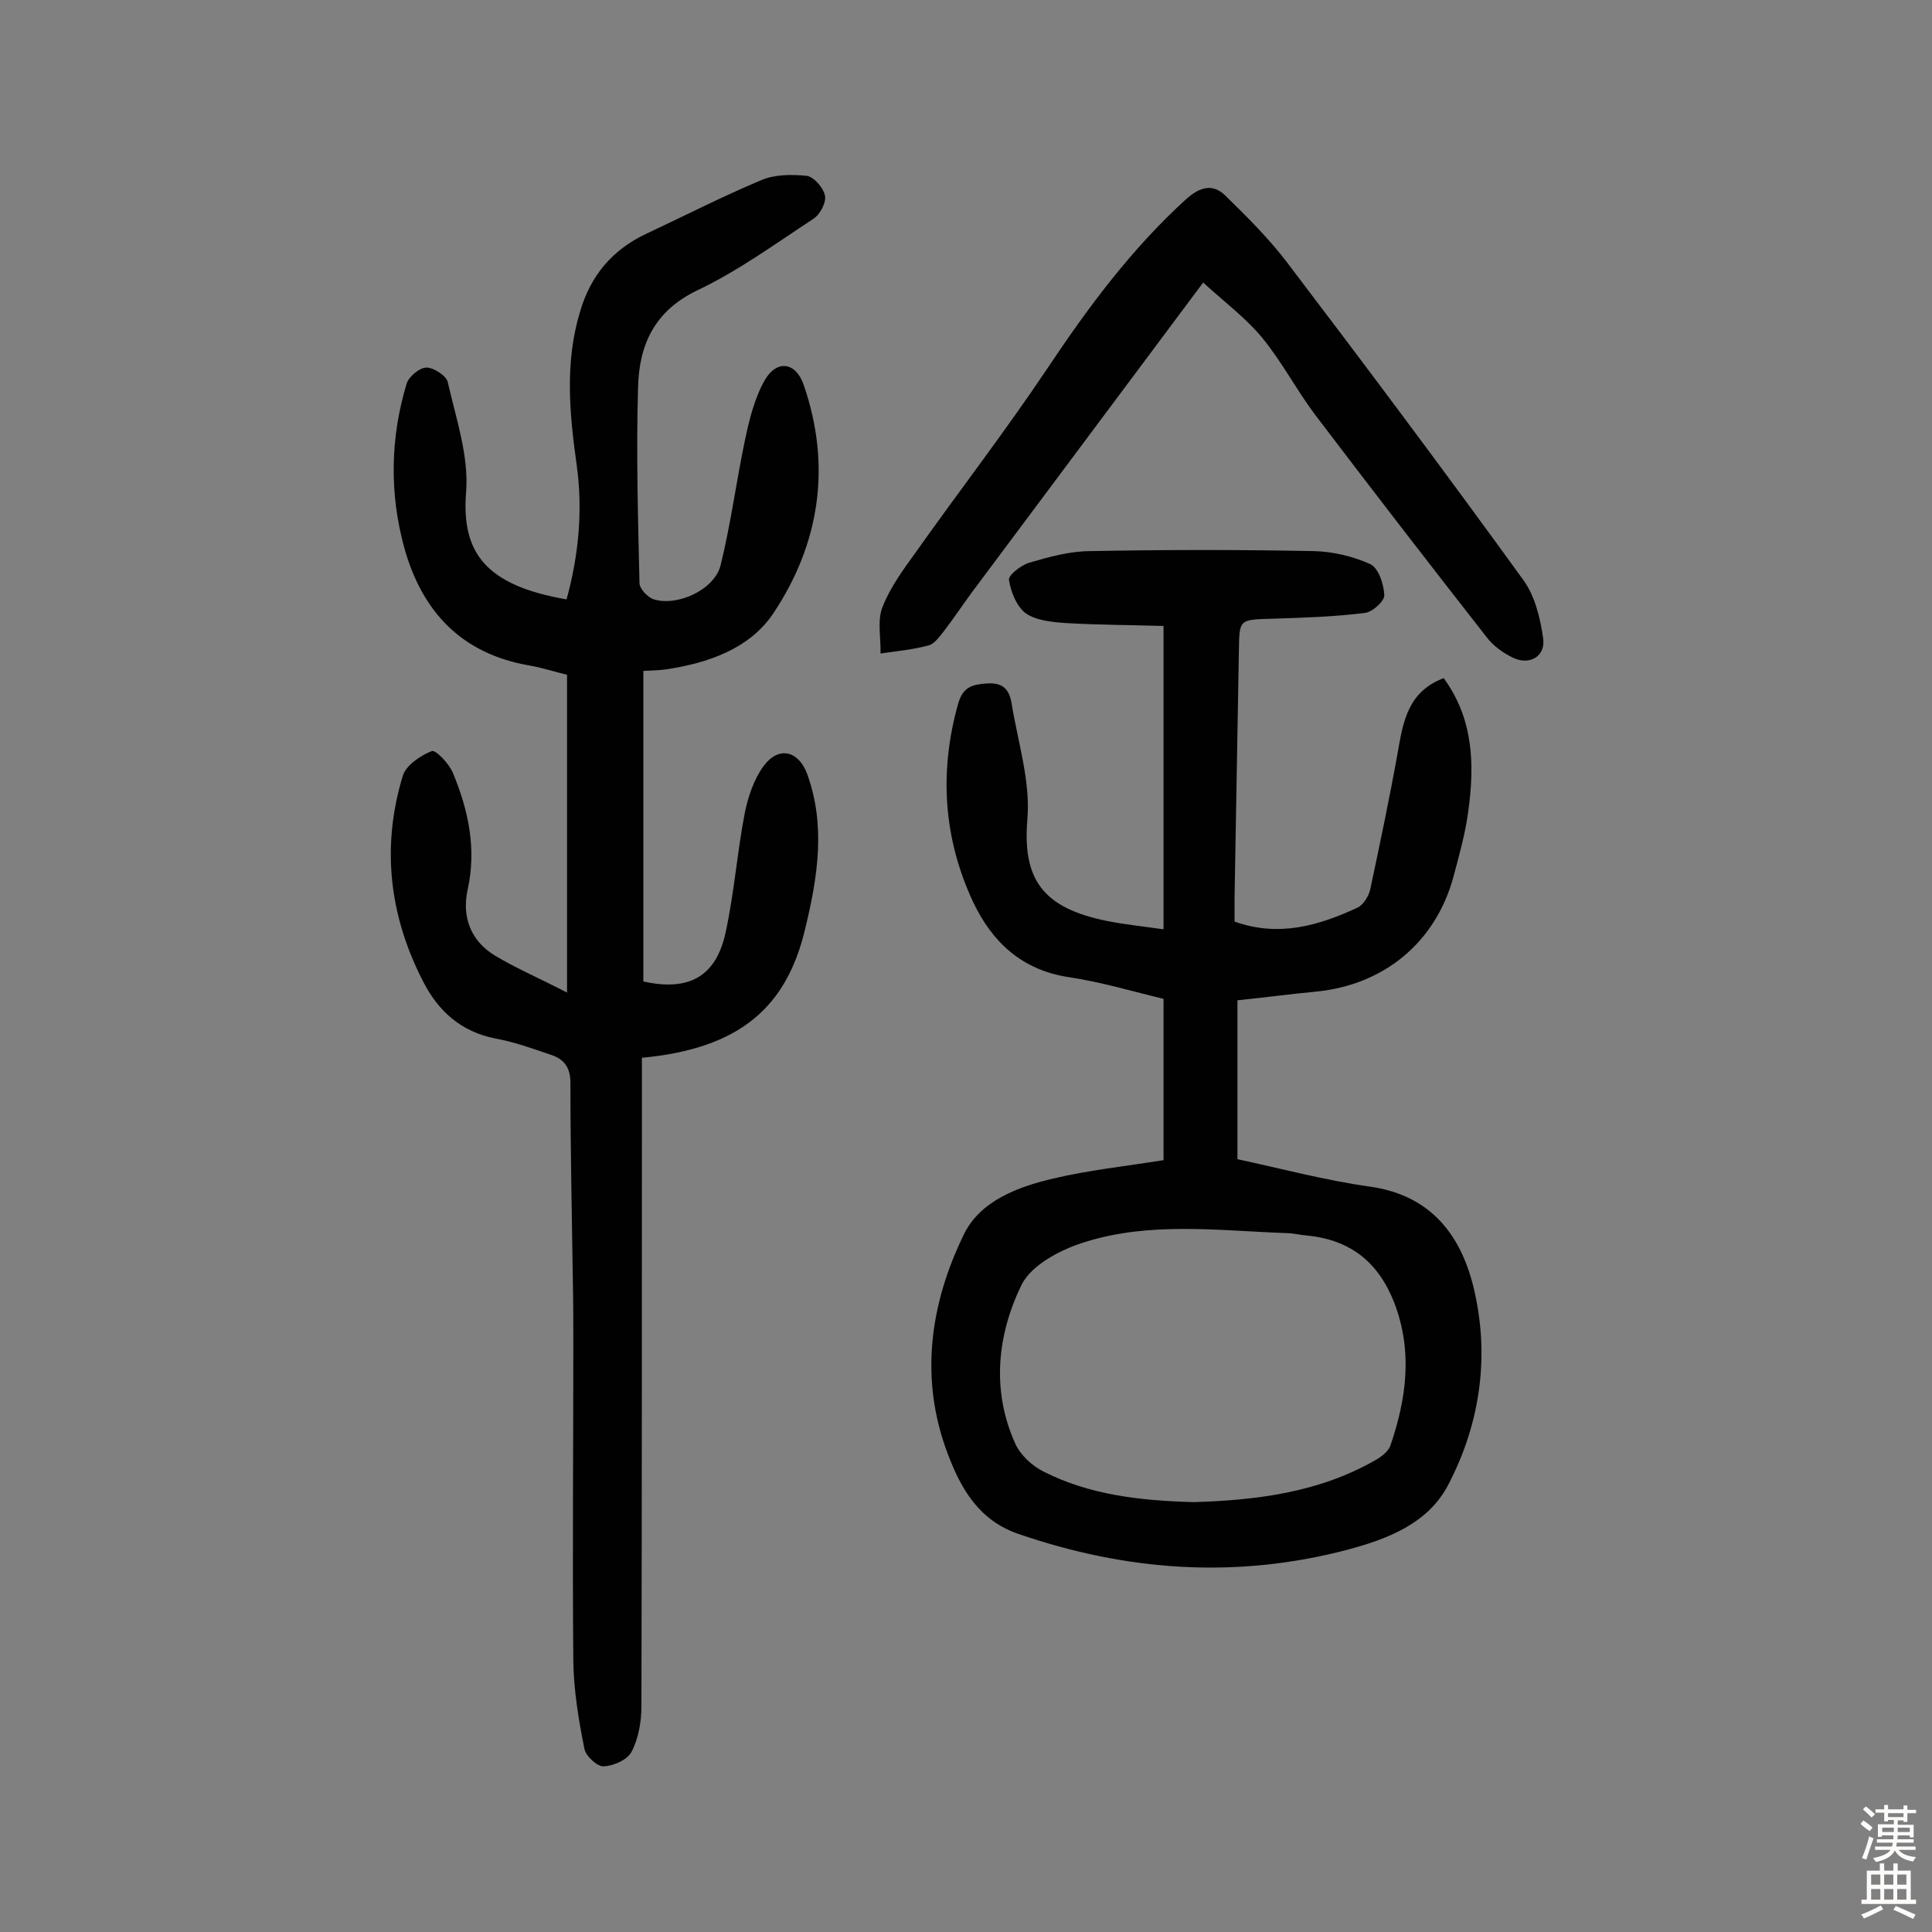 <svg enable-background="new 0 0 400 400" viewBox="0 0 400 400" xmlns="http://www.w3.org/2000/svg"><rect x="0" y="0" width="400" height="400" fill="#808080" stroke="none"/><g fill="#010102"><path d="m240.9 240.2c0-10.8 0-21.8 0-33.4-6.3-1.5-12.9-3.5-19.7-4.5-9.7-1.5-15.8-7.3-19.7-15.5-6.2-13.2-7.1-27.1-3.1-41.2 1-3.4 2.9-3.9 6-4.1 3.2-.2 4.5 1.2 5 3.9 1.3 8.1 4 16.4 3.3 24.3-1 12.3 3.1 18.3 16.6 21 3.6.7 7.3 1.1 11.6 1.7 0-21 0-41.4 0-62.8-6.4-.2-13.3-.2-20.2-.6-2.8-.2-6.1-.5-8.3-2-1.9-1.4-3.1-4.4-3.5-6.9-.2-1 2.5-3.1 4.2-3.6 4.1-1.2 8.4-2.4 12.7-2.4 15.4-.3 30.9-.3 46.3 0 3.9.1 8.1 1.1 11.6 2.7 1.7.8 2.8 4.1 2.9 6.4.1 1.2-2.4 3.5-4 3.7-6.4.8-12.9 1-19.3 1.2-6.8.2-6.7.1-6.8 6.7-.3 17-.6 34.1-.9 51.1v4.9c9.2 3.3 17.5.8 25.5-2.9 1.2-.6 2.3-2.4 2.6-3.8 2-9.4 4-18.9 5.7-28.4 1.1-6.3 2.1-12.5 9.5-15.3 6.2 8.5 6.4 17.9 5.1 27.5-.6 4.6-1.9 9.2-3.1 13.7-3.7 13.5-14.3 22.3-28.4 23.7-5.3.5-10.5 1.2-16.3 1.8v32.9c8.9 1.9 18.2 4.4 27.6 5.7 12.3 1.8 18.5 9.8 21.2 20.5 3.5 14.1 1.6 28.2-5.1 41.1-4.2 8.2-12.8 11.4-21.1 13.6-22.9 6-45.5 4.4-67.9-3.3-8.2-2.8-11.9-9.3-14.6-16.4-6-15.6-3.8-31.2 3.3-45.7 3.3-6.8 11.1-9.8 18.5-11.5 7.1-1.7 14.6-2.5 22.8-3.8zm6.3 70.8c12.7-.4 25.6-1.9 37.4-8.6 1.3-.7 2.9-1.9 3.3-3.2 3.3-9.7 4.6-19.4.8-29.4-3.3-8.5-9.1-13.1-18.1-14-1.4-.1-2.9-.5-4.3-.5-13.9-.5-28-2.4-41.5 1.8-5 1.5-11.2 4.7-13.3 8.9-5 10.3-6.3 21.8-1.3 32.9 1.1 2.4 3.5 4.6 5.9 5.8 9.5 4.8 19.9 6 31.1 6.3z"/><path d="m117.4 205.5c0-22.9 0-44 0-65.8-2.2-.5-4.9-1.4-7.7-1.9-14.1-2.4-22.3-11.1-26-24.4-3.1-11.3-2.9-22.8.5-34 .5-1.5 2.7-3.3 4.1-3.3 1.5 0 4.1 1.7 4.4 3 1.7 7.5 4.4 15.3 3.8 22.8-1 12.6 4.1 19.3 20.8 22.2 2.5-9.1 3.4-18.4 2.1-27.8-1.5-10.7-2.5-21.2.7-31.8 2.2-7.5 6.7-12.8 13.7-16.1 7.9-3.7 15.7-7.7 23.8-11.1 2.8-1.2 6.3-1.2 9.4-.9 1.5.2 3.5 2.5 3.8 4.1.3 1.4-1 3.9-2.4 4.8-7.9 5.2-15.6 10.8-24 14.8-9 4.3-12.1 11.4-12.3 20.2-.4 13.5 0 27 .3 40.4 0 1.2 1.7 3 3 3.4 5 1.5 12.6-2.1 13.8-7.1 2.1-8.5 3.2-17.1 5-25.7.9-4.3 2-8.9 4.2-12.7 2.5-4.2 6.4-3.6 8 1.1 5.8 16.8 3.3 32.9-6.3 47.3-4.9 7.3-13.5 10.3-22.3 11.6-1.4.2-2.8.2-4.6.3v64.3c9.4 2.1 15-1 17-10 1.8-8.2 2.4-16.6 4-24.9.7-3.4 1.9-7 3.9-9.7 3.1-4.2 7.2-3.2 9 1.6 3.9 10.7 2.2 21.4-.4 32.1-3.8 16.1-13.4 24.8-33.8 26.7v5.6c0 42.9 0 85.8-.1 128.7 0 3.1-.6 6.6-2 9.3-.8 1.7-3.7 3-5.8 3.1-1.3.1-3.7-2.1-4-3.6-1.2-6-2.2-12-2.3-18.1-.2-21.8 0-43.5 0-65.3 0-4.5 0-9.1-.1-13.6-.2-13.6-.5-27.3-.5-40.9 0-3.2-1.3-4.9-4-5.8-3.8-1.3-7.7-2.7-11.6-3.4-7-1.4-11.7-5.6-14.8-11.6-7.1-13.7-8.8-28-4.3-42.8.7-2.2 3.7-4.2 6-5.1.8-.3 3.6 2.6 4.4 4.6 3.2 7.7 4.9 15.7 3 24.2-1.2 5.6.7 10.5 5.6 13.5 4.3 2.6 9 4.6 15 7.7z"/><path d="m249.1 58.5c-16.8 22.5-32.4 43.4-48 64.3-1.9 2.6-3.7 5.3-5.7 7.9-.9 1.1-1.9 2.6-3.1 2.9-3.2.9-6.6 1.2-10 1.7.1-3.2-.7-6.8.4-9.6 1.6-4.1 4.4-7.9 7-11.5 9-12.7 18.5-25 27.2-38 8.4-12.6 17.4-24.7 28.6-34.9 3-2.7 5.7-3.4 8.4-.6 4.5 4.4 9 8.9 12.7 13.8 16.5 21.7 32.8 43.5 48.8 65.6 2.4 3.3 3.5 7.9 4.1 12.1.5 3.7-2.8 5.6-6.2 4-2.1-1-4.2-2.5-5.6-4.4-11.9-15.2-23.7-30.5-35.4-45.9-3.9-5.2-6.9-11-11-16-3.3-4-7.7-7.3-12.2-11.4z"/></g><path d="m385.2 377.6.6-.7c.6.4 1.3.9 1.9 1.5l-.6.7c-.8-.5-1.4-1-1.9-1.5zm.3 7.1c.6-1.4 1.1-2.9 1.5-4.5.3.1.6.3.9.4-.5 1.4-1 2.9-1.5 4.4zm.2-10.1.6-.6c.7.5 1.3 1.1 1.9 1.6l-.7.7c-.6-.6-1.2-1.2-1.8-1.7zm8.4-.8h.8v.9h1.8v.7h-1.8v1.8h-.8v-.3h-1.2v.9h3.3v2.6h-.8v-.4h-2.5c0 .3 0 .6-.1.8h3.4v.7h-3.5c0 .3-.1.6-.1.8h4v.7h-3.5c.7.9 1.9 1.3 3.6 1.5-.2.2-.4.5-.6.9-1.9-.3-3.2-1.1-3.8-2.3-.5 1.1-1.8 2-3.9 2.4-.2-.3-.4-.5-.6-.8 1.9-.4 3.1-.9 3.6-1.7h-3.2v-.7h3.5c.1-.2.1-.5.2-.8h-3.3v-.7h3.4c0-.2 0-.5 0-.8h-2.4v.3h-.8v-2.6h3.3v-.9h-1.2v.3h-.8v-1.8h-1.8v-.7h1.8v-.9h.8v.9h3.2zm-4.4 5.5h2.4c0-.3 0-.6 0-.9h-2.4zm1.2-3.1h3.2v-.8h-3.2zm4.4 2.2h-2.4v.9h2.5v-.9z" fill="#fcfbfa"/><path d="m389.2 385.8h.9v1.5h1.9v-1.5h.9v1.5h2.7v6h1.1v.9h-11.3v-.9h1.1v-6h2.7zm.2 8.7.5.8c-1.2.6-2.5 1.3-4 1.9-.2-.3-.3-.6-.6-.8 1.6-.6 3-1.3 4.1-1.9zm-2-4.3h1.9v-2.1h-1.9zm0 3.1h1.9v-2.2h-1.9zm2.7-3.1h1.9v-2.1h-1.9zm0 3.1h1.9v-2.2h-1.9zm2.4 1.3c1.4.6 2.7 1.2 4.1 1.8l-.5.9c-1.5-.7-2.8-1.4-4.1-1.9zm2.2-6.5h-1.9v2.1h1.9zm-1.9 5.2h1.9v-2.2h-1.9z" fill="#fcfbfa"/></svg>